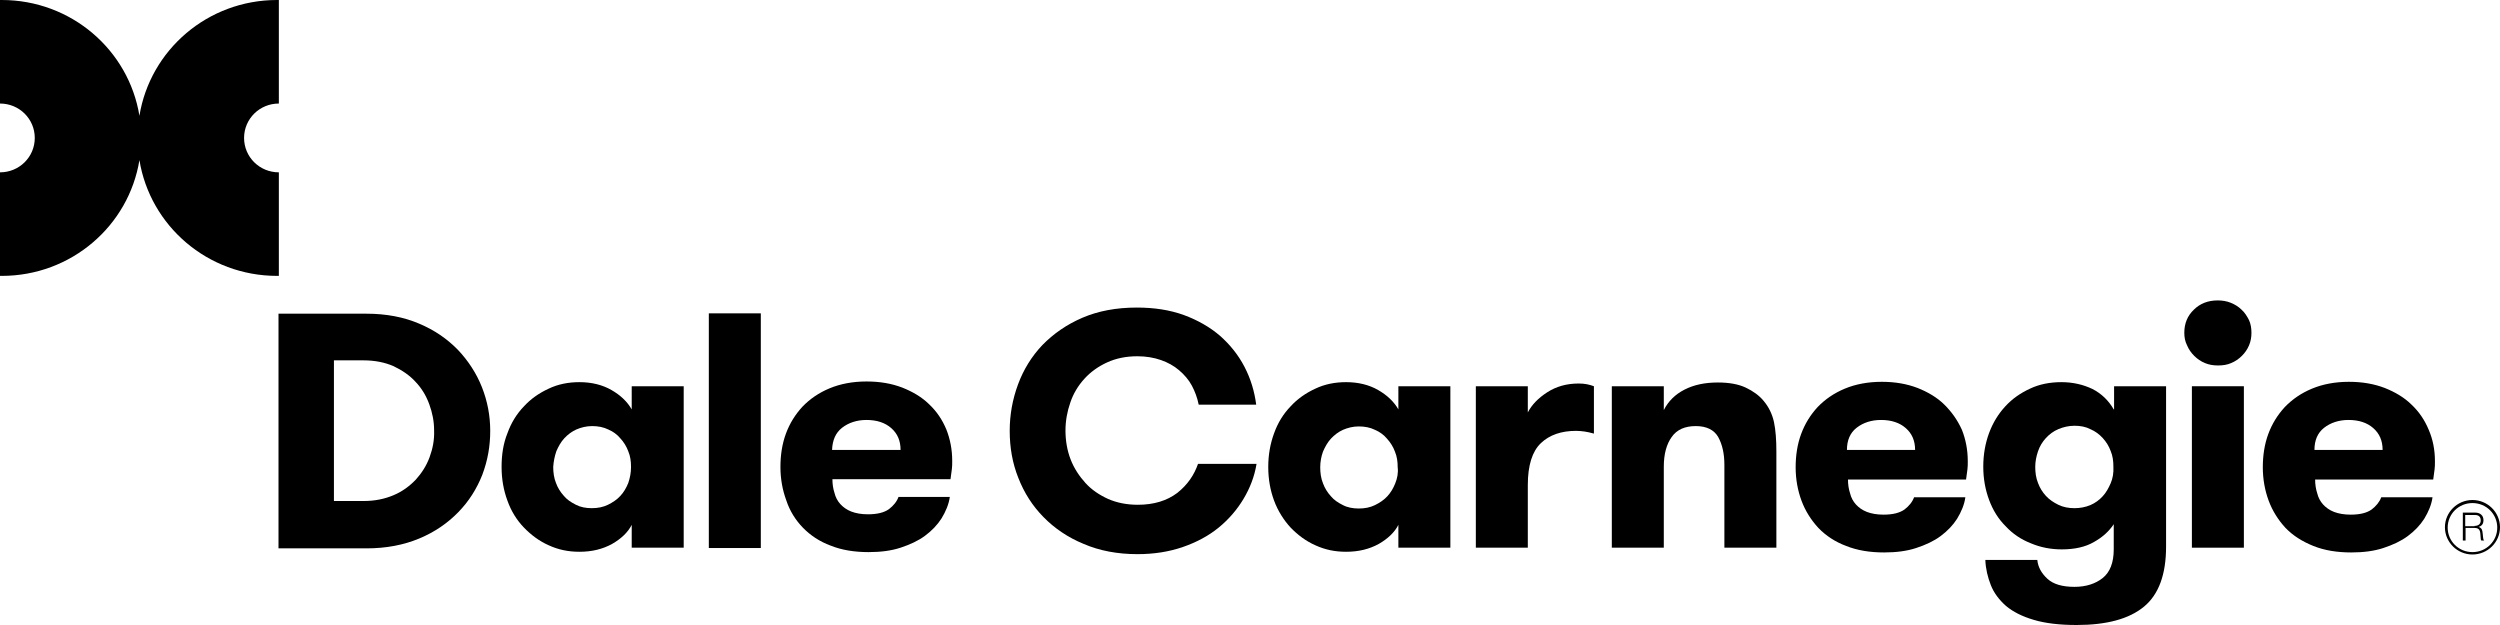<?xml version="1.0" encoding="UTF-8"?> <svg xmlns="http://www.w3.org/2000/svg" width="200" height="50" viewBox="0 0 200 50" fill="none"><path d="M194.299 34.387C193.969 33.597 193.528 32.943 192.922 32.371C192.344 31.798 191.6 31.362 190.774 31.035C189.92 30.709 188.984 30.545 187.91 30.545C186.808 30.545 185.817 30.736 184.963 31.09C184.109 31.444 183.393 31.935 182.787 32.561C182.209 33.188 181.768 33.897 181.465 34.714C181.162 35.531 181.025 36.431 181.025 37.384C181.025 38.338 181.19 39.237 181.493 40.054C181.796 40.872 182.264 41.608 182.842 42.234C183.448 42.861 184.192 43.324 185.073 43.678C185.954 44.033 186.973 44.196 188.102 44.196C189.066 44.196 189.92 44.087 190.664 43.842C191.407 43.597 192.068 43.297 192.619 42.888C193.17 42.48 193.611 42.016 193.941 41.499C194.272 40.954 194.519 40.382 194.602 39.782H190.499C190.361 40.163 190.085 40.49 189.727 40.763C189.342 41.035 188.791 41.172 188.047 41.172C187.524 41.172 187.083 41.09 186.725 40.954C186.367 40.817 186.064 40.599 185.844 40.354C185.624 40.109 185.459 39.809 185.376 39.455C185.266 39.128 185.211 38.747 185.211 38.365H194.657C194.712 38.011 194.74 37.738 194.767 37.548C194.795 37.357 194.795 37.139 194.795 36.894C194.795 35.995 194.63 35.15 194.299 34.387ZM185.156 35.995C185.156 35.232 185.403 34.632 185.927 34.223C186.45 33.815 187.111 33.597 187.882 33.597C188.708 33.597 189.369 33.815 189.865 34.251C190.361 34.687 190.609 35.259 190.609 35.995H185.156Z" fill="black"></path><path d="M111.87 32.752C111.512 32.125 110.961 31.608 110.245 31.199C109.529 30.79 108.675 30.572 107.684 30.572C106.803 30.572 105.976 30.736 105.233 31.09C104.462 31.444 103.801 31.907 103.25 32.507C102.672 33.106 102.231 33.815 101.928 34.659C101.625 35.477 101.46 36.376 101.46 37.357C101.46 38.338 101.625 39.237 101.928 40.054C102.231 40.872 102.699 41.608 103.25 42.207C103.828 42.806 104.489 43.297 105.233 43.624C106.004 43.978 106.803 44.142 107.684 44.142C108.703 44.142 109.557 43.924 110.3 43.515C111.016 43.106 111.567 42.589 111.87 41.989V43.815H116.029V30.899H111.87V32.752ZM111.622 38.665C111.457 39.074 111.264 39.401 110.989 39.7C110.713 40 110.383 40.218 109.997 40.409C109.612 40.599 109.171 40.681 108.703 40.681C108.235 40.681 107.794 40.599 107.436 40.409C107.05 40.218 106.72 40 106.472 39.7C106.197 39.401 105.976 39.046 105.839 38.665C105.673 38.256 105.618 37.82 105.618 37.384C105.618 36.948 105.701 36.512 105.839 36.131C106.004 35.749 106.197 35.395 106.472 35.095C106.748 34.796 107.078 34.55 107.436 34.387C107.822 34.223 108.235 34.114 108.703 34.114C109.171 34.114 109.612 34.196 109.997 34.387C110.383 34.55 110.713 34.796 110.961 35.095C111.237 35.395 111.457 35.749 111.595 36.131C111.76 36.512 111.815 36.948 111.815 37.384C111.87 37.82 111.787 38.256 111.622 38.665Z" fill="black"></path><path d="M169.099 32.752C168.686 32.044 168.136 31.499 167.392 31.117C166.648 30.763 165.822 30.572 164.913 30.572C164.004 30.572 163.151 30.736 162.407 31.09C161.636 31.444 160.975 31.907 160.424 32.507C159.873 33.106 159.433 33.815 159.13 34.632C158.827 35.45 158.662 36.349 158.662 37.33C158.662 38.311 158.827 39.183 159.13 40C159.433 40.817 159.873 41.526 160.452 42.098C161.003 42.697 161.691 43.161 162.462 43.461C163.233 43.788 164.06 43.951 164.941 43.951C165.96 43.951 166.841 43.76 167.53 43.352C168.218 42.97 168.741 42.48 169.099 41.935V43.951C169.099 45.014 168.797 45.777 168.218 46.24C167.64 46.703 166.869 46.948 165.96 46.948C164.968 46.948 164.252 46.73 163.784 46.294C163.316 45.858 163.041 45.368 162.985 44.796H158.827C158.854 45.504 159.02 46.185 159.267 46.812C159.515 47.439 159.928 47.984 160.479 48.474C161.03 48.937 161.774 49.319 162.71 49.591C163.619 49.864 164.776 50 166.125 50C168.549 50 170.339 49.51 171.523 48.529C172.707 47.548 173.286 45.94 173.286 43.733V30.899H169.127V32.752H169.099ZM168.852 38.665C168.686 39.046 168.494 39.401 168.218 39.7C167.943 40 167.612 40.245 167.227 40.409C166.841 40.572 166.4 40.654 165.96 40.654C165.492 40.654 165.051 40.572 164.665 40.382C164.28 40.191 163.949 39.973 163.674 39.673C163.399 39.373 163.178 39.019 163.041 38.638C162.875 38.229 162.82 37.793 162.82 37.357C162.82 36.921 162.903 36.512 163.041 36.103C163.178 35.695 163.399 35.341 163.674 35.041C163.949 34.741 164.28 34.496 164.665 34.332C165.051 34.169 165.492 34.06 165.96 34.06C166.428 34.06 166.869 34.142 167.227 34.332C167.612 34.496 167.943 34.741 168.218 35.041C168.494 35.341 168.714 35.695 168.852 36.076C169.017 36.458 169.072 36.894 169.072 37.33C169.099 37.847 169.017 38.283 168.852 38.665Z" fill="black"></path><path d="M94.189 39.428C93.363 40.054 92.316 40.382 91.022 40.382C90.14 40.382 89.342 40.218 88.653 39.918C87.937 39.591 87.331 39.183 86.835 38.638C86.34 38.093 85.927 37.466 85.651 36.758C85.376 36.049 85.238 35.259 85.238 34.441C85.238 33.678 85.376 32.916 85.624 32.207C85.872 31.471 86.257 30.845 86.753 30.3C87.249 29.755 87.855 29.319 88.571 28.992C89.287 28.665 90.085 28.501 90.994 28.501C91.683 28.501 92.316 28.61 92.867 28.801C93.418 28.992 93.913 29.264 94.327 29.619C94.74 29.973 95.098 30.381 95.346 30.845C95.594 31.308 95.786 31.826 95.896 32.371H100.496C100.358 31.308 100.055 30.3 99.559 29.346C99.064 28.392 98.403 27.575 97.604 26.866C96.778 26.158 95.814 25.613 94.712 25.204C93.583 24.796 92.344 24.605 90.939 24.605C89.314 24.605 87.855 24.877 86.588 25.422C85.321 25.967 84.274 26.703 83.393 27.602C82.539 28.501 81.878 29.564 81.438 30.763C80.997 31.962 80.777 33.188 80.777 34.469C80.777 35.804 80.997 37.057 81.465 38.229C81.933 39.428 82.594 40.463 83.476 41.362C84.357 42.262 85.431 42.997 86.698 43.515C87.965 44.06 89.397 44.332 90.994 44.332C92.316 44.332 93.528 44.142 94.629 43.76C95.731 43.379 96.695 42.861 97.494 42.207C98.292 41.553 98.953 40.79 99.477 39.918C100 39.046 100.358 38.12 100.523 37.112H95.841C95.538 37.984 95.015 38.774 94.189 39.428Z" fill="black"></path><path d="M155.549 32.371C154.971 31.798 154.227 31.362 153.401 31.035C152.547 30.709 151.611 30.545 150.537 30.545C149.435 30.545 148.444 30.736 147.59 31.09C146.736 31.444 146.02 31.935 145.414 32.561C144.836 33.188 144.395 33.897 144.093 34.714C143.79 35.531 143.652 36.431 143.652 37.384C143.652 38.338 143.817 39.237 144.12 40.054C144.423 40.872 144.891 41.608 145.47 42.234C146.075 42.861 146.819 43.352 147.7 43.678C148.582 44.033 149.601 44.196 150.73 44.196C151.694 44.196 152.547 44.087 153.291 43.842C154.035 43.597 154.696 43.297 155.246 42.888C155.797 42.48 156.238 42.016 156.568 41.499C156.899 40.954 157.147 40.382 157.229 39.782H153.126C152.988 40.163 152.713 40.49 152.355 40.763C151.969 41.035 151.418 41.172 150.675 41.172C150.151 41.172 149.711 41.09 149.353 40.954C148.995 40.817 148.692 40.599 148.471 40.354C148.251 40.109 148.086 39.809 148.003 39.455C147.893 39.128 147.838 38.747 147.838 38.365H157.284C157.34 38.011 157.367 37.738 157.395 37.548C157.422 37.357 157.422 37.139 157.422 36.894C157.422 35.995 157.257 35.15 156.954 34.387C156.596 33.597 156.128 32.943 155.549 32.371ZM147.755 35.995C147.755 35.232 148.003 34.632 148.527 34.223C149.05 33.815 149.711 33.597 150.482 33.597C151.308 33.597 151.969 33.815 152.465 34.251C152.961 34.687 153.208 35.259 153.208 35.995H147.755Z" fill="black"></path><path d="M179.51 30.899H175.351V43.815H179.51V30.899Z" fill="black"></path><path d="M123.768 31.39C123.051 31.853 122.528 32.398 122.225 32.997V30.899H118.067V43.815H122.225V38.801C122.225 37.221 122.583 36.103 123.272 35.45C123.96 34.796 124.897 34.469 126.081 34.469C126.329 34.469 126.577 34.496 126.769 34.523C126.962 34.55 127.21 34.605 127.513 34.687V30.899C127.155 30.763 126.769 30.681 126.301 30.681C125.31 30.681 124.484 30.926 123.768 31.39Z" fill="black"></path><path d="M179.317 24.768C179.069 24.523 178.794 24.36 178.463 24.223C178.133 24.087 177.775 24.033 177.417 24.033C176.646 24.033 176.012 24.278 175.516 24.768C174.993 25.259 174.745 25.886 174.745 26.621C174.745 26.976 174.8 27.302 174.966 27.629C175.103 27.956 175.296 28.229 175.544 28.474C175.792 28.719 176.067 28.91 176.398 29.046C176.728 29.183 177.059 29.237 177.444 29.237C177.83 29.237 178.188 29.183 178.491 29.046C178.821 28.91 179.097 28.719 179.345 28.474C179.592 28.229 179.785 27.956 179.923 27.629C180.061 27.302 180.116 26.976 180.116 26.621C180.116 26.267 180.061 25.913 179.923 25.613C179.758 25.286 179.565 24.986 179.317 24.768Z" fill="black"></path><path d="M141.091 32.071C140.733 31.635 140.237 31.281 139.658 31.008C139.08 30.736 138.337 30.599 137.428 30.599C136.381 30.599 135.5 30.79 134.756 31.172C134.013 31.553 133.462 32.098 133.104 32.806V30.899H128.945V43.815H133.104V37.33C133.104 36.322 133.324 35.531 133.737 34.959C134.15 34.36 134.811 34.087 135.665 34.087C136.519 34.087 137.125 34.387 137.455 34.959C137.786 35.559 137.951 36.294 137.951 37.194V43.815H142.11V36.131C142.11 35.204 142.055 34.414 141.917 33.76C141.779 33.133 141.504 32.561 141.091 32.071Z" fill="black"></path><path d="M41.917 42.207C42.495 42.806 43.156 43.297 43.9 43.624C44.671 43.978 45.47 44.142 46.351 44.142C47.37 44.142 48.224 43.924 48.967 43.515C49.683 43.106 50.234 42.589 50.537 41.989V43.815H54.696V30.899H50.537V32.752C50.179 32.125 49.628 31.608 48.912 31.199C48.196 30.79 47.342 30.572 46.351 30.572C45.47 30.572 44.643 30.736 43.9 31.09C43.129 31.444 42.468 31.907 41.917 32.507C41.339 33.106 40.898 33.815 40.595 34.659C40.264 35.477 40.127 36.376 40.127 37.357C40.127 38.338 40.292 39.237 40.595 40.054C40.898 40.899 41.339 41.608 41.917 42.207ZM44.506 36.103C44.671 35.722 44.864 35.368 45.139 35.068C45.414 34.768 45.745 34.523 46.103 34.36C46.489 34.196 46.902 34.087 47.37 34.087C47.838 34.087 48.279 34.169 48.664 34.36C49.05 34.523 49.38 34.768 49.628 35.068C49.904 35.368 50.124 35.722 50.262 36.103C50.427 36.485 50.482 36.921 50.482 37.357C50.482 37.82 50.399 38.229 50.262 38.638C50.096 39.046 49.904 39.373 49.628 39.673C49.353 39.973 49.022 40.191 48.637 40.382C48.251 40.572 47.81 40.654 47.342 40.654C46.874 40.654 46.434 40.572 46.075 40.382C45.69 40.191 45.359 39.973 45.112 39.673C44.836 39.373 44.616 39.019 44.478 38.638C44.313 38.229 44.258 37.793 44.258 37.357C44.285 36.921 44.368 36.512 44.506 36.103Z" fill="black"></path><path d="M60.865 25.068H56.706V43.842H60.865V25.068Z" fill="black"></path><path d="M39.218 34.468C39.218 33.27 38.998 32.098 38.557 30.981C38.116 29.863 37.455 28.855 36.629 27.983C35.775 27.111 34.756 26.403 33.517 25.885C32.305 25.368 30.901 25.095 29.303 25.095H22.28V43.869H29.331C30.901 43.869 32.305 43.596 33.544 43.079C34.784 42.561 35.803 41.853 36.657 40.981C37.51 40.109 38.144 39.101 38.584 37.983C39.025 36.812 39.218 35.667 39.218 34.468ZM34.371 36.566C34.123 37.248 33.737 37.847 33.269 38.365C32.773 38.883 32.195 39.319 31.479 39.618C30.763 39.918 29.992 40.081 29.083 40.081H26.714V28.828H29.083C29.992 28.828 30.79 28.992 31.479 29.291C32.167 29.618 32.773 30.027 33.242 30.545C33.737 31.062 34.095 31.662 34.343 32.343C34.591 33.024 34.729 33.706 34.729 34.441C34.756 35.204 34.618 35.885 34.371 36.566Z" fill="black"></path><path d="M64.225 42.207C64.831 42.834 65.574 43.324 66.456 43.651C67.337 44.005 68.356 44.169 69.485 44.169C70.449 44.169 71.303 44.06 72.046 43.815C72.79 43.569 73.451 43.27 74.002 42.861C74.552 42.452 74.993 41.989 75.324 41.471C75.654 40.926 75.902 40.354 75.985 39.755H71.881C71.743 40.136 71.468 40.463 71.11 40.736C70.724 41.008 70.174 41.144 69.43 41.144C68.907 41.144 68.466 41.063 68.108 40.926C67.75 40.79 67.447 40.572 67.227 40.327C67.006 40.082 66.841 39.782 66.758 39.428C66.648 39.101 66.593 38.719 66.593 38.338H76.04C76.095 37.984 76.122 37.711 76.15 37.52C76.177 37.33 76.177 37.112 76.177 36.867C76.177 35.967 76.012 35.123 75.709 34.36C75.379 33.569 74.938 32.916 74.332 32.343C73.754 31.771 73.01 31.335 72.184 31.008C71.33 30.681 70.394 30.518 69.32 30.518C68.218 30.518 67.227 30.709 66.373 31.063C65.519 31.417 64.803 31.907 64.197 32.534C63.619 33.161 63.178 33.869 62.875 34.687C62.572 35.504 62.435 36.403 62.435 37.357C62.435 38.311 62.6 39.21 62.903 40.027C63.178 40.872 63.646 41.608 64.225 42.207ZM67.364 34.223C67.888 33.815 68.549 33.597 69.32 33.597C70.146 33.597 70.807 33.815 71.303 34.251C71.798 34.687 72.046 35.259 72.046 35.995H66.566C66.593 35.232 66.841 34.632 67.364 34.223Z" fill="black"></path><path d="M19.526 11.035C19.526 9.51 20.766 8.283 22.308 8.283V0H22.17C16.607 0 12.008 4.005 11.154 9.264C10.3 4.005 5.701 0 0.138 0H0V8.283C1.542 8.283 2.782 9.51 2.782 11.035C2.782 12.561 1.542 13.787 0 13.787V22.071H0.138C5.701 22.071 10.3 18.065 11.154 12.806C12.008 18.065 16.607 22.071 22.17 22.071H22.308V13.787C20.766 13.787 19.526 12.561 19.526 11.035Z" fill="black"></path><path d="M196.998 41.008H198.017C198.43 41.008 198.678 41.253 198.678 41.608C198.678 41.88 198.568 42.071 198.292 42.153C198.54 42.234 198.595 42.398 198.623 42.752C198.65 43.106 198.678 43.215 198.733 43.242H198.513C198.458 43.215 198.458 43.133 198.43 42.725C198.403 42.343 198.265 42.234 197.934 42.234H197.246V43.242H197.026V41.008H196.998ZM197.962 42.071C198.292 42.071 198.458 41.907 198.458 41.635C198.458 41.362 198.32 41.199 197.99 41.199H197.218V42.098H197.962V42.071Z" fill="black"></path><path d="M197.797 44.36C196.585 44.36 195.594 43.379 195.594 42.18C195.594 40.981 196.585 40 197.797 40C199.009 40 200 40.981 200 42.18C200 43.379 199.009 44.36 197.797 44.36ZM197.797 40.245C196.695 40.245 195.814 41.117 195.814 42.207C195.814 43.297 196.695 44.169 197.797 44.169C198.898 44.169 199.78 43.297 199.78 42.207C199.78 41.117 198.898 40.245 197.797 40.245Z" fill="black"></path></svg> 